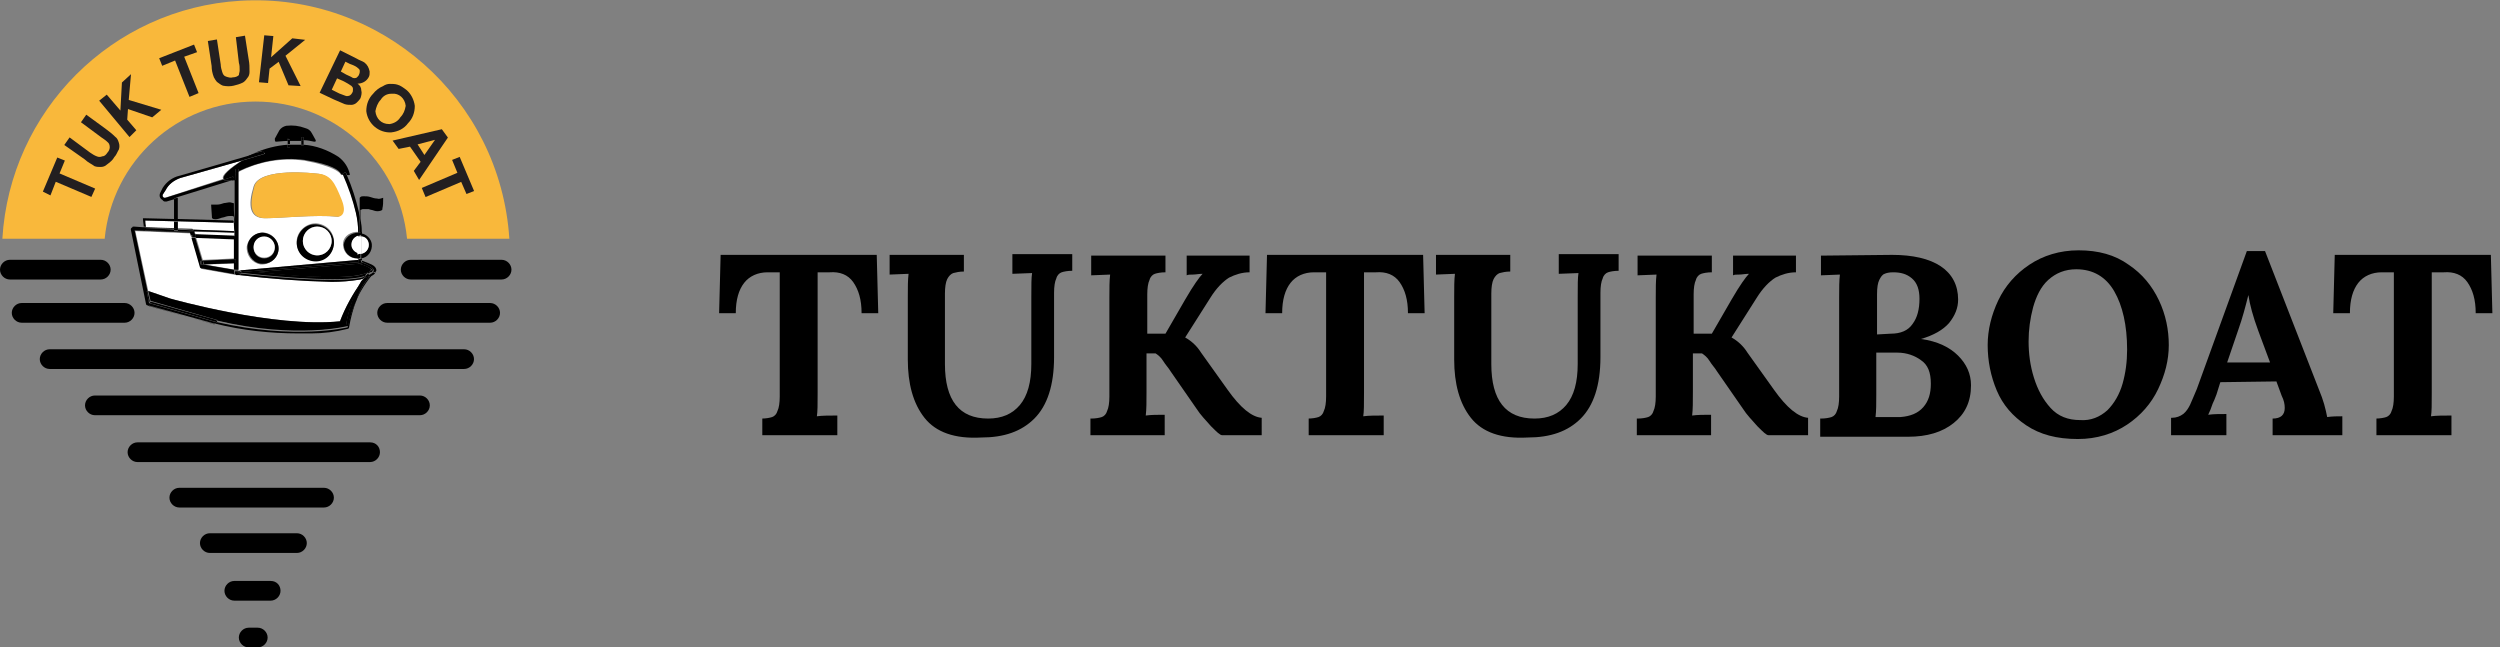 <?xml version="1.0" encoding="utf-8"?>
<!-- Generator: Adobe Illustrator 23.0.1, SVG Export Plug-In . SVG Version: 6.00 Build 0)  -->
<svg version="1.1" id="Layer_1" xmlns="http://www.w3.org/2000/svg" xmlns:xlink="http://www.w3.org/1999/xlink" x="0px" y="0px"
	 viewBox="0 0 329.9 85.4" style="enable-background:new 0 0 329.9 85.4;" xml:space="preserve">
<rect x="0" y="0" width="329.9" height="85.4" fill="#808080" stroke="none"/>
<style type="text/css">
	.st0{enable-background:new    ;}
	.st1{fill:#F9B83B;}
	.st2{fill:#231F20;}
	.st3{fill:#FFFFFF;}
</style>
<g id="Group_591" transform="translate(-50.106 -36.567)">
	<g id="Group_69" transform="translate(-9 18)">
		<g class="st0">
			<path d="M159.6,73.8c0.6,0,1.1-0.1,1.4-0.2c0.3-0.1,0.6-0.4,0.7-0.8c0.2-0.4,0.3-1.1,0.3-1.9V54.5h-1.6c-1.3,0-2.4,0.5-3.1,1.4
				c-0.7,0.9-1.1,2.2-1.1,4H154l0.2-7.7h20.6l0.2,7.7h-2.2c0-1.8-0.4-3.1-1.1-4.1s-1.8-1.4-3.1-1.3h-1.6v15.9c0,1.5,0,2.5-0.1,3.1
				c0.7-0.1,1.7-0.1,2.7-0.1V76h-9.9V73.8z"/>
			<path d="M181.1,73.7c-1.5-1.9-2.2-4.5-2.2-7.7v-8.2c0-1.3,0-2.3,0.1-3.1l-2.5,0.1v-2.6h9.8v2.2c-0.6,0-1,0.1-1.4,0.2
				c-0.3,0.1-0.6,0.4-0.8,0.8c-0.2,0.4-0.3,1.1-0.3,1.9v9.3c0,4.8,1.9,7.2,5.7,7.2c1.8,0,3.2-0.6,4.2-1.8c1-1.2,1.5-3,1.5-5.4v-8.9
				c0-1.5,0-2.5,0.1-3.1l-2.6,0.1v-2.6h7.9v2.2c-0.6,0-1.1,0.1-1.4,0.2c-0.3,0.1-0.6,0.4-0.7,0.8c-0.2,0.4-0.3,1.1-0.3,1.9v8.5
				c0,3.7-0.9,6.4-2.6,8.1c-1.7,1.7-4,2.5-7,2.5C185.1,76.5,182.6,75.6,181.1,73.7z"/>
			<path d="M203.1,73.8c0.6,0,1.1-0.1,1.4-0.2c0.3-0.1,0.6-0.4,0.7-0.8c0.2-0.4,0.3-1.1,0.3-1.9v-13c0-1.3,0-2.3,0.1-3.1l-2.5,0.1
				v-2.6h9.8v2.2c-0.6,0-1.1,0.1-1.4,0.2c-0.3,0.1-0.6,0.4-0.7,0.8c-0.2,0.4-0.3,1.1-0.3,1.9v5.2h2.4l2.6-4.5c1.1-1.9,1.9-3,2.3-3.4
				v0c-0.5,0-0.9,0.1-1.3,0.1c-0.4,0-0.6,0-0.8,0.1v-2.6h8.3v2.2c-1,0-1.9,0.3-2.7,0.7c-0.8,0.5-1.7,1.4-2.5,2.7l-3.3,5.2v0
				c0.9,0.5,1.6,1.2,2.1,2l3.5,4.9c1.7,2.4,3.2,3.6,4.5,3.7V76h-5.2c-0.3,0-0.7-0.4-1.5-1.2c-0.7-0.8-1.4-1.5-1.9-2.3l-3.4-4.9
				c-0.3-0.5-0.7-0.9-1-1.4s-0.7-0.8-1-1h-1.2v5.1c0,1.3,0,2.3-0.1,3.1c0.7-0.1,1.6-0.1,2.5-0.1V76h-9.8V73.8z"/>
			<path d="M231.7,73.8c0.6,0,1.1-0.1,1.4-0.2c0.3-0.1,0.6-0.4,0.7-0.8c0.2-0.4,0.3-1.1,0.3-1.9V54.5h-1.6c-1.3,0-2.4,0.5-3.1,1.4
				c-0.7,0.9-1.1,2.2-1.1,4h-2.2l0.2-7.7h20.6l0.2,7.7h-2.2c0-1.8-0.4-3.1-1.1-4.1s-1.8-1.4-3.1-1.3h-1.6v15.9c0,1.5,0,2.5-0.1,3.1
				c0.7-0.1,1.7-0.1,2.7-0.1V76h-9.9V73.8z"/>
			<path d="M253.2,73.7c-1.5-1.9-2.2-4.5-2.2-7.7v-8.2c0-1.3,0-2.3,0.1-3.1l-2.5,0.1v-2.6h9.8v2.2c-0.6,0-1,0.1-1.4,0.2
				c-0.3,0.1-0.6,0.4-0.8,0.8c-0.2,0.4-0.3,1.1-0.3,1.9v9.3c0,4.8,1.9,7.2,5.7,7.2c1.8,0,3.2-0.6,4.2-1.8c1-1.2,1.5-3,1.5-5.4v-8.9
				c0-1.5,0-2.5,0.1-3.1l-2.6,0.1v-2.6h7.9v2.2c-0.6,0-1.1,0.1-1.4,0.2c-0.3,0.1-0.6,0.4-0.7,0.8c-0.2,0.4-0.3,1.1-0.3,1.9v8.5
				c0,3.7-0.9,6.4-2.6,8.1c-1.7,1.7-4,2.5-7,2.5C257.2,76.5,254.7,75.6,253.2,73.7z"/>
			<path d="M275.2,73.8c0.6,0,1.1-0.1,1.4-0.2c0.3-0.1,0.6-0.4,0.7-0.8c0.2-0.4,0.3-1.1,0.3-1.9v-13c0-1.3,0-2.3,0.1-3.1l-2.5,0.1
				v-2.6h9.8v2.2c-0.6,0-1.1,0.1-1.4,0.2c-0.3,0.1-0.6,0.4-0.7,0.8c-0.2,0.4-0.3,1.1-0.3,1.9v5.2h2.4l2.6-4.5c1.1-1.9,1.9-3,2.3-3.4
				v0c-0.5,0-0.9,0.1-1.3,0.1c-0.4,0-0.6,0-0.8,0.1v-2.6h8.3v2.2c-1,0-1.9,0.3-2.7,0.7c-0.8,0.5-1.7,1.4-2.5,2.7l-3.3,5.2v0
				c0.9,0.5,1.6,1.2,2.1,2l3.5,4.9c1.7,2.4,3.2,3.6,4.5,3.7V76h-5.2c-0.3,0-0.7-0.4-1.5-1.2c-0.7-0.8-1.4-1.5-1.9-2.3l-3.4-4.9
				c-0.3-0.5-0.7-0.9-1-1.4s-0.7-0.8-1-1h-1.2v5.1c0,1.3,0,2.3-0.1,3.1c0.7-0.1,1.6-0.1,2.5-0.1V76h-9.8V73.8z"/>
			<path d="M299.4,73.8c0.6,0,1.1-0.1,1.4-0.2c0.3-0.1,0.6-0.4,0.7-0.8c0.2-0.4,0.3-1.1,0.3-1.9v-13c0-1.3,0-2.3,0.1-3.1l-2.5,0.1
				v-2.6l9.4-0.1c2.7,0,4.9,0.5,6.4,1.5s2.3,2.5,2.3,4.4c0,1.1-0.4,2.1-1.2,3.1c-0.8,0.9-2,1.6-3.7,2.1v0c2.2,0.3,3.8,1.1,4.9,2.2
				c1.1,1.1,1.7,2.4,1.7,3.9c0,2.2-0.8,3.8-2.3,5c-1.5,1.2-3.5,1.8-6,1.8h-11.6V73.8z M309.9,73.6c1.3-0.1,2.3-0.5,3-1.3
				c0.7-0.8,1-1.8,1-3.1c0-1.5-0.4-2.5-1.3-3.1c-0.8-0.6-1.9-1-3.1-1c-1.2,0-2.2,0-2.8,0v5.5c0,1.2,0,2.2-0.1,3
				C308.1,73.6,309.2,73.6,309.9,73.6z M308.6,62.6c1.3,0,2.3-0.4,2.9-1.3c0.6-0.8,0.9-1.9,0.9-3.3c0-1.2-0.3-2.1-1-2.7
				c-0.7-0.6-1.5-0.8-2.5-0.8c-0.5,0-0.9,0.1-1.1,0.2c-0.3,0.1-0.5,0.4-0.7,0.8c-0.2,0.4-0.3,1-0.3,1.9v5.3L308.6,62.6z"/>
			<path d="M326.5,74.7c-1.8-1.2-3.1-2.7-3.9-4.6c-0.8-1.9-1.2-3.9-1.2-6c0-2,0.5-4,1.4-5.9c0.9-1.9,2.3-3.5,4.1-4.7
				c1.8-1.2,4-1.9,6.5-1.9c2.6,0,4.8,0.6,6.6,1.9c1.8,1.2,3.1,2.8,4,4.7c0.9,1.9,1.3,3.9,1.3,5.9c0,2-0.5,3.9-1.4,5.8
				c-0.9,1.9-2.3,3.5-4.1,4.7c-1.8,1.2-4,1.9-6.5,1.9C330.5,76.5,328.3,75.9,326.5,74.7z M337.2,72.7c0.9-0.9,1.6-2.1,2-3.5
				c0.4-1.4,0.6-2.9,0.6-4.5c0-3.2-0.6-5.8-1.7-7.7c-1.1-1.9-2.8-2.9-5-2.9c-1.5,0-2.7,0.5-3.7,1.4s-1.6,2.2-2,3.6
				c-0.4,1.5-0.6,3-0.6,4.5c0,1.6,0.2,3.2,0.7,4.8c0.5,1.6,1.2,2.9,2.2,4s2.3,1.6,3.9,1.6C335,74.1,336.2,73.6,337.2,72.7z"/>
			<path d="M345.7,73.7c0.6,0,1.1-0.2,1.5-0.5c0.4-0.3,0.7-0.8,0.9-1.2s0.5-1.2,0.9-2.1l6.6-18.2h2.4l7.2,18.5
				c0.2,0.5,0.4,1,0.6,1.7c0.2,0.7,0.3,1.2,0.4,1.7c0.7-0.1,1.4-0.1,2-0.1V76H359v-2.2c1.1,0,1.6-0.5,1.6-1.4c0-0.5-0.1-1-0.4-1.6
				l-0.7-1.9l-7.4,0.1l-0.5,1.6c-0.1,0.2-0.2,0.6-0.5,1.2c-0.2,0.6-0.4,1.1-0.6,1.5c0.7-0.1,1.5-0.1,2.4-0.1V76h-7.3V73.7z
				 M358.7,66.5l-1.6-4.3c-0.7-1.9-1.1-3.4-1.3-4.7h0c-0.4,1.6-0.8,3.1-1.3,4.5l-1.5,4.4H358.7z"/>
			<path d="M372.6,73.8c0.6,0,1.1-0.1,1.4-0.2c0.3-0.1,0.6-0.4,0.7-0.8c0.2-0.4,0.3-1.1,0.3-1.9V54.5h-1.6c-1.3,0-2.4,0.5-3.1,1.4
				c-0.7,0.9-1.1,2.2-1.1,4H367l0.2-7.7h20.6l0.2,7.7h-2.2c0-1.8-0.4-3.1-1.1-4.1s-1.8-1.4-3.1-1.3h-1.6v15.9c0,1.5,0,2.5-0.1,3.1
				c0.7-0.1,1.7-0.1,2.7-0.1V76h-9.9V73.8z"/>
		</g>
		<g id="Group_68" transform="translate(59.106 18.567)">
			<g id="Group_3" transform="translate(0.313 0)">
				<g id="Group_2">
					<g id="Group_1">
						<path id="Path_1" class="st1" d="M33.4,13.4c10.3,0,19,7.8,20,18.1h13.5C65.7,13,49.8-1,31.4,0.1C14.5,1.1,1,14.6,0,31.5h13.5
							C14.5,21.2,23.1,13.4,33.4,13.4z"/>
					</g>
				</g>
			</g>
			<g id="Group_14" transform="translate(5.658 4.657)">
				<g id="Group_4" transform="translate(0 16.129)">
					<path id="Path_2" class="st2" d="M6.4,5.2l-4.7-2L1,5L0,4.5L1.9,0l1,0.4L2.2,2.1l4.7,2L6.4,5.2z"/>
				</g>
				<g id="Group_5" transform="translate(2.825 10.476)">
					<path id="Path_3" class="st2" d="M0,4l0.7-1l2.7,2C3.7,5.2,4,5.4,4.3,5.5c0.2,0.1,0.5,0.1,0.7,0C5.3,5.5,5.5,5.3,5.7,5
						C5.9,4.8,6,4.5,6,4.3C6,4,5.9,3.8,5.8,3.7C5.5,3.4,5.2,3.2,4.9,3L2.2,1l0.7-1l2.6,1.9c0.4,0.3,0.8,0.6,1.2,1
						C7,3.1,7.1,3.4,7.2,3.7c0.1,0.3,0.1,0.6,0,0.9C7,4.9,6.9,5.3,6.6,5.6C6.4,6,6,6.3,5.6,6.6C5.4,6.8,5.1,6.9,4.8,6.9
						c-0.3,0-0.5,0-0.8-0.1C3.6,6.5,3.1,6.3,2.7,5.9L0,4z"/>
				</g>
				<g id="Group_6" transform="translate(7.43 5.13)">
					<path id="Path_4" class="st2" d="M4,8.3L0,3.5l1-0.8l1.8,2.1l0.2-3.7L4.2,0L3.9,3.4l4.3,1.3L7,5.7L3.8,4.6L3.7,6l1.2,1.4L4,8.3
						z"/>
				</g>
				<g id="Group_7" transform="translate(15.347 1.227)">
					<path id="Path_5" class="st2" d="M4,6.9L2.1,2.1L0.4,2.8L0,1.8L4.6,0L5,1L3.3,1.6l1.9,4.8L4,6.9z"/>
				</g>
				<g id="Group_8" transform="translate(21.768 0.05)">
					<path id="Path_6" class="st2" d="M0,0.7l1.2-0.2l0.5,3.3c0,0.3,0.1,0.7,0.2,1C2,5.1,2.1,5.3,2.4,5.4c0.3,0.1,0.6,0.2,0.9,0.1
						c0.3,0,0.6-0.1,0.8-0.3C4.1,5,4.2,4.8,4.2,4.6c0-0.4,0-0.7-0.1-1L3.7,0.2L4.9,0l0.5,3.2c0.1,0.5,0.1,1,0.1,1.6
						c0,0.3-0.1,0.6-0.3,0.8C5,5.9,4.8,6.1,4.6,6.2C4.2,6.4,3.8,6.5,3.4,6.6C3,6.7,2.5,6.7,2,6.6C1.7,6.5,1.5,6.3,1.2,6.1
						C1.1,6,0.9,5.7,0.8,5.5C0.6,5,0.5,4.5,0.5,4L0,0.7z"/>
				</g>
				<g id="Group_9" transform="translate(28.513)">
					<path id="Path_7" class="st2" d="M0,6.2L0.7,0l1.2,0.1L1.6,2.9l2.8-2.5l1.7,0.2L3.5,2.7l2,4L3.9,6.6L2.6,3.5L1.4,4.4L1.2,6.3
						L0,6.2z"/>
				</g>
				<g id="Group_10" transform="translate(36.52 1.981)">
					<path id="Path_8" class="st2" d="M2.7,0l2.2,1.1c0.3,0.2,0.7,0.3,1,0.5c0.4,0.3,0.6,0.7,0.7,1.2c0,0.3,0,0.5-0.1,0.7
						C6.2,4.1,5.6,4.4,5,4.4c0.3,0.2,0.5,0.5,0.5,0.9c0.1,0.3,0,0.7-0.1,1C5.3,6.5,5.1,6.7,4.9,6.9C4.7,7.1,4.4,7.2,4.2,7.2
						c-0.3,0-0.6,0-0.9-0.1C3.1,7,2.6,6.8,1.9,6.5L0,5.6L2.7,0z M2.3,3.7L1.6,5.2l1,0.5C2.9,5.8,3.1,5.9,3.4,6c0.2,0.1,0.4,0,0.5,0
						c0.2-0.1,0.3-0.2,0.4-0.4c0.1-0.1,0.1-0.3,0.1-0.5c0-0.2-0.1-0.3-0.2-0.4c-0.3-0.2-0.6-0.4-1-0.6L2.3,3.7z M3.4,1.5L2.8,2.8
						l0.7,0.4c0.4,0.2,0.7,0.3,0.8,0.4c0.2,0.1,0.4,0.1,0.6,0C5,3.5,5.2,3.3,5.2,3.2C5.3,3,5.3,2.8,5.3,2.7C5.3,2.5,5.1,2.4,5,2.3
						C4.9,2.2,4.6,2,4,1.8L3.4,1.5z"/>
				</g>
				<g id="Group_11" transform="translate(42.678 6.412)">
					<path id="Path_9" class="st2" d="M0.9,1.3c0.3-0.4,0.8-0.8,1.3-1C2.5,0.1,2.8,0,3.1,0c0.3,0,0.7,0,1,0.1
						c0.4,0.1,0.8,0.4,1.2,0.7c0.6,0.5,1,1.3,1.1,2.1c0,0.9-0.3,1.7-0.9,2.3C5,5.9,4.2,6.3,3.3,6.4C1.7,6.5,0.2,5.3,0,3.6
						C0,2.7,0.3,1.9,0.9,1.3z M1.9,2.1c-0.4,0.4-0.6,1-0.7,1.5C1.3,4.6,2,5.3,3,5.3c0,0,0.1,0,0.1,0c0.6-0.1,1.1-0.4,1.4-0.9
						c0.4-0.4,0.6-0.9,0.7-1.5c-0.1-1-0.9-1.7-1.8-1.6c0,0,0,0-0.1,0C2.7,1.3,2.2,1.6,1.9,2.1z"/>
				</g>
				<g id="Group_12" transform="translate(46.146 12.395)">
					<path id="Path_10" class="st2" d="M3.5,6.7L2.8,5.5l0.9-1.2l-1.4-2L0.8,2.6L0,1.5L6.5,0l0.8,1.1L3.5,6.7z M4.2,3.4l1.4-2L3.3,2
						L4.2,3.4z"/>
				</g>
				<g id="Group_13" transform="translate(50.001 16.045)">
					<path id="Path_11" class="st2" d="M0,4.1l4.7-2L4,0.4L5,0l1.9,4.5l-1,0.4L5.2,3.3l-4.7,2L0,4.1z"/>
				</g>
			</g>
			<g id="Group_17" transform="translate(49.783 34.283)">
				<g id="Group_15" transform="translate(0 5.703)">
					<path id="Path_12" d="M14.9,0H1.3C0.6,0,0,0.6,0,1.3C0,2,0.6,2.6,1.3,2.6h13.6c0.7,0,1.3-0.6,1.3-1.3C16.2,0.6,15.6,0,14.9,0
						C14.9,0,14.9,0,14.9,0z"/>
				</g>
				<g id="Group_16" transform="translate(3.109)">
					<path id="Path_13" d="M13.3,0h-12C0.6,0,0,0.6,0,1.3C0,2,0.6,2.6,1.3,2.6c0,0,0,0,0,0h12c0.7,0,1.3-0.6,1.3-1.3
						C14.6,0.6,14,0,13.3,0C13.3,0,13.3,0,13.3,0z"/>
				</g>
			</g>
			<g id="Group_20" transform="translate(0 34.283)">
				<g id="Group_18" transform="translate(1.554 5.703)">
					<path id="Path_14" d="M14.9,0H1.3C0.6,0,0,0.6,0,1.3C0,2,0.6,2.6,1.3,2.6c0,0,0,0,0,0h13.6c0.7,0,1.3-0.6,1.3-1.3
						C16.2,0.6,15.6,0,14.9,0C14.9,0,14.9,0,14.9,0z"/>
				</g>
				<g id="Group_19">
					<path id="Path_15" d="M14.6,1.3C14.6,0.6,14,0,13.3,0h-12C0.6,0,0,0.6,0,1.3C0,2,0.6,2.6,1.3,2.6c0,0,0,0,0,0h12
						C14,2.6,14.6,2,14.6,1.3z"/>
				</g>
			</g>
			<g id="Group_21" transform="translate(5.249 46.089)">
				<path id="Path_16" d="M56,0H1.3C0.6,0,0,0.6,0,1.3C0,2,0.6,2.6,1.3,2.6c0,0,0,0,0,0H56c0.7,0,1.3-0.6,1.3-1.3
					C57.3,0.6,56.7,0,56,0C56,0,56,0,56,0z"/>
			</g>
			<g id="Group_22" transform="translate(11.218 52.191)">
				<path id="Path_17" d="M44.2,0H1.3C0.6,0,0,0.6,0,1.3C0,2,0.6,2.6,1.3,2.6c0,0,0,0,0,0h42.9c0.7,0,1.3-0.6,1.3-1.3
					C45.5,0.6,44.9,0,44.2,0C44.2,0,44.2,0,44.2,0z"/>
			</g>
			<g id="Group_23" transform="translate(16.838 58.373)">
				<path id="Path_18" d="M32,0H1.3C0.6,0,0,0.6,0,1.3C0,2,0.6,2.6,1.3,2.6c0,0,0,0,0,0H32c0.7,0,1.3-0.6,1.3-1.3
					C33.3,0.6,32.8,0,32,0z"/>
			</g>
			<g id="Group_24" transform="translate(26.386 70.367)">
				<path id="Path_19" d="M12.8,0H1.3C0.6,0,0,0.6,0,1.3C0,2,0.6,2.6,1.3,2.6c0,0,0,0,0,0h11.5c0.7,0,1.3-0.6,1.3-1.3
					C14.1,0.6,13.5,0,12.8,0z"/>
			</g>
			<g id="Group_25" transform="translate(29.618 76.662)">
				<path id="Path_20" d="M6.1,0H1.3C0.6,0,0,0.6,0,1.3C0,2,0.6,2.6,1.3,2.6h4.8c0.7,0,1.3-0.6,1.3-1.3C7.4,0.6,6.9,0,6.1,0z"/>
			</g>
			<g id="Group_26" transform="translate(31.517 82.831)">
				<path id="Path_21" d="M3.8,1.3C3.8,0.6,3.2,0,2.5,0c0,0,0,0,0,0H1.3C0.6,0,0,0.6,0,1.3C0,2,0.6,2.6,1.3,2.6c0,0,0,0,0,0h1.2l0,0
					C3.2,2.6,3.8,2,3.8,1.3z"/>
			</g>
			<g id="Group_27" transform="translate(22.359 64.37)">
				<path id="Path_22" d="M20.4,0H1.3C0.6,0,0,0.6,0,1.3C0,2,0.6,2.6,1.3,2.6h19.1c0.7,0,1.3-0.6,1.3-1.3C21.7,0.6,21.1,0,20.4,0z"
					/>
			</g>
			<g id="Group_28" transform="translate(17.264 16.598)">
				<path id="Path_23" class="st3" d="M9.7,18.3l4.1,0.7v-0.8L9.7,18.3z"/>
				<path id="Path_24" class="st3" d="M13.8,14.9l-5.2-0.2l0.9,3l4.3-0.2L13.8,14.9z"/>
				<path id="Path_25" class="st3" d="M30.2,20.3c-1.2,0.2-2.5,0.3-3.7,0.3c-4.1-0.1-8.2-0.4-12.2-0.9c0,0,0,0,0,0l-0.3,0l-0.1,0h0
					l-4.5-0.8c-0.1,0-0.2-0.1-0.2-0.2l-1.3-4.5l-7.3-0.3l1.7,7.9l2.9,1c0,0,13.8,3.9,22.4,3c0.7-1.8,1.7-3.6,2.8-5.2
					c0.1-0.1,0.2-0.3,0.3-0.4C30.5,20.2,30.4,20.2,30.2,20.3z"/>
				<path id="Path_26" class="st3" d="M27.7,6.4c-0.2-0.3-1.1-1.1-4.8-1.8c-3-0.4-6,0.1-8.7,1.5v13L30,17.7v-0.2c-0.1,0-0.1,0-0.2,0
					c-0.9,0-1.7-0.7-1.8-1.7s0.7-1.7,1.7-1.8c0.1,0,0.2,0,0.3,0c0-0.9-0.1-1.8-0.3-2.6c-0.4-1.7-0.9-3.4-1.7-5h0
					C27.8,6.6,27.7,6.5,27.7,6.4z M17.1,18.3c-1.1-0.2-1.9-1.2-1.8-2.4c0.2-1.1,1.2-1.9,2.4-1.8c1.1,0.2,1.8,1.1,1.8,2.2
					C19.4,17.5,18.3,18.4,17.1,18.3z M24,17.8c-1.3-0.2-2.3-1.5-2.1-2.8c0.2-1.3,1.5-2.3,2.8-2.1c1.3,0.2,2.2,1.3,2.1,2.6
					C26.7,17,25.4,18,24,17.8z M27.3,12c-3-0.3-7.6,0.2-9.6,0.2s-2.3-1.6-1.5-4.2s8.2-1.7,8.2-1.7c1.9,0.1,2.4,1.3,3.3,3.4
					S27.3,12,27.3,12z"/>
				<path id="Path_27" class="st3" d="M13.7,14.1L8.4,14l0.1,0.4l5.2,0.2C13.7,14.4,13.7,14.3,13.7,14.1z"/>
				<path id="Path_28" class="st3" d="M13.6,12.8l-7.4-0.2v0.9l1.9,0.1c0,0,0,0,0.1,0.1l5.5,0.2C13.6,13.5,13.6,13.1,13.6,12.8z"/>
				<path id="Path_29" class="st3" d="M14.6,4.6L6.5,6.9C5.7,7.2,5,7.7,4.6,8.4L4.2,9.1c-0.1,0.1,0,0.3,0.1,0.4c0.1,0,0.2,0.1,0.2,0
					l7.7-2.5C11.8,6.6,13.2,5.5,14.6,4.6z"/>
				<path id="Path_30" class="st3" d="M5.7,12.6l-3.8-0.1c0,0.2,0.1,0.6,0.1,0.9l3.7,0.2V12.6z"/>
				<path id="Path_31" class="st1" d="M24.5,6.3c0,0-7.5-0.9-8.2,1.7s-0.5,4.2,1.5,4.2s6.6-0.5,9.6-0.2c0,0,1.3-0.1,0.4-2.3
					S26.4,6.4,24.5,6.3z"/>
				<path id="Path_32" d="M17.4,14.1c-1.2,0-2.1,1-2,2.1s1,2.1,2.1,2c1.1,0,2-0.9,2-2C19.5,15.1,18.6,14.2,17.4,14.1z M17.6,17.5
					c-0.8,0-1.4-0.6-1.4-1.4s0.6-1.4,1.4-1.4s1.4,0.6,1.4,1.4c0,0,0,0,0,0C19,16.9,18.4,17.5,17.6,17.5z"/>
				<path id="Path_33" class="st3" d="M17.6,14.6c-0.8,0-1.4,0.6-1.4,1.4c0,0.8,0.6,1.4,1.4,1.4c0.8,0,1.4-0.6,1.4-1.4
					C19,15.3,18.4,14.6,17.6,14.6C17.6,14.6,17.6,14.6,17.6,14.6z"/>
				<path id="Path_34" d="M24.3,13c-1.4,0-2.4,1.2-2.4,2.5c0,1.4,1.2,2.4,2.5,2.4c1.3,0,2.3-1,2.4-2.3C26.9,14.2,25.7,13,24.3,13z
					 M24.6,17.1c-1,0-1.9-0.8-1.9-1.9c0-1,0.8-1.9,1.9-1.9c1,0,1.9,0.8,1.9,1.9C26.5,16.3,25.6,17.1,24.6,17.1L24.6,17.1z"/>
				<circle id="Ellipse_1" class="st3" cx="24.6" cy="15.2" r="1.9"/>
				<path id="Path_35" d="M14.2,19v-13c-0.2,0.1-0.4,0.2-0.4,0.2v0.9h-0.1v6.3l0,0.4h0l0,0.3h0l0,0.4h0v0.1l0,0.1h0l0,0.2h-0.1v2.7
					l0.2,0l0,0.5l-0.2,0V19l0.2,0L14.2,19z"/>
				<path id="Path_36" d="M6.2,9.4L6.2,9.4l7.1-2.2h-0.9c-0.1,0-0.1-0.1-0.2-0.1L4.6,9.5c-0.2,0-0.3,0-0.4-0.2c0-0.1,0-0.2,0-0.2
					l0.4-0.6C5,7.7,5.7,7.2,6.5,6.9l8.1-2.3c0.1,0,0.1-0.1,0.2-0.1c0.5-0.3,1-0.6,1.6-0.8l-10,2.9C5.5,6.8,4.7,7.4,4.2,8.2L3.9,8.8
					c-0.2,0.4-0.1,0.8,0.3,1C4.2,9.9,4.4,10,4.5,10c0.1,0,0.1,0,0.2,0l1-0.3V9.4L6.2,9.4z"/>
				<path id="Path_37" d="M6.2,9.5L5.7,9.6v2.7l0.5,0V9.5z"/>
				<path id="Path_38" d="M6.2,13.6v-0.9l-0.5,0v0.9L6.2,13.6z"/>
				<path id="Path_39" d="M6.2,9.4H5.7v0.2L6.2,9.4L6.2,9.4z"/>
				<path id="Path_40" d="M30.4,14.6c0.6,0.1,1.1,0.7,1,1.3c-0.1,0.5-0.5,0.9-1,1v0.6c0.9-0.1,1.5-1,1.4-1.9
					c-0.1-0.7-0.7-1.3-1.4-1.4C30.4,14.3,30.4,14.4,30.4,14.6L30.4,14.6z"/>
				<path id="Path_41" d="M28.1,15.7c0,1,0.8,1.8,1.8,1.8c0,0,0,0,0,0c0.1,0,0.1,0,0.2,0v-0.7c-0.6-0.1-1-0.7-0.9-1.4
					c0.1-0.5,0.4-0.8,0.9-0.9v0c0-0.1,0-0.3,0-0.4C29,14.1,28.2,14.8,28.1,15.7z"/>
				<path id="Path_42" d="M33.3,9.5L33.3,9.5c-0.3,0.1-0.6,0.2-0.8,0.1c-0.3,0-0.6-0.1-0.9-0.2c-0.3-0.1-0.6-0.1-0.9-0.1
					c-0.1,0-0.3,0-0.4,0.1c0,0-0.1,0.1-0.1,0.1c0,0.1,0,0.3,0,0.4c0,0.7,0,1.4,0,2.2c0,0.3,0.1,0.5,0.1,0.8c0-0.8,0-1.7,0-1.8
					c0.1,0,0.2-0.1,0.3-0.1c0.3,0,0.5,0,0.8,0c0.2,0.1,0.5,0.1,0.7,0.2c0.3,0.1,0.6,0.1,0.9,0c0.2-0.1,0.2-0.1,0.2-0.3
					C33.3,10.5,33.3,10.1,33.3,9.5L33.3,9.5z"/>
				<path id="Path_43" d="M30.4,20.6c0.1-0.2,0.3-0.3,0.4-0.4l-0.1,0C30.6,20.3,30.5,20.4,30.4,20.6z"/>
				<path id="Path_44" d="M11.3,25.9C11.3,25.9,11.3,25.9,11.3,25.9c0,0.1-0.1,0.2-0.3,0.2l0.1,0h0c3.6,0.9,7.3,1.3,11,1.3
					c0.6,0,1.2,0,1.7,0c1.6,0,3.2-0.2,4.8-0.6c0.1,0,0.2-0.1,0.2-0.2c0.2-1.2,0.5-2.3,0.9-3.4c-0.5,1.1-0.9,2.2-1.1,3.4
					C28.6,26.6,21.8,28.3,11.3,25.9z"/>
				<path id="Path_45" d="M31.9,19.4c0.1,0,0.1,0,0.2-0.1h0.2c0-0.1,0.1-0.1,0.1-0.2c0-0.4-0.3-0.7-1.1-1c-0.3-0.1-0.5-0.2-0.8-0.3
					V18C31,18.2,32.5,18.8,31.9,19.4z"/>
				<path id="Path_46" d="M14.2,19.1l0.2,0c0.1,0,0.2,0.1,0.2,0.2L30,18v-0.3L14.2,19.1L14.2,19.1z"/>
				<path id="Path_47" d="M14,19.6L14,19.6L14,19.6L14,19.6z"/>
				<path id="Path_48" d="M32.2,19.4C32.2,19.5,32.1,19.5,32.2,19.4C32.1,19.5,32.2,19.5,32.2,19.4z"/>
				<path id="Path_49" d="M14.3,19.7c4.1,0.5,8.2,0.8,12.2,0.9c1.2,0,2.5-0.1,3.7-0.3c0.2,0,0.3-0.1,0.4-0.1
					c0.1-0.1,0.2-0.2,0.3-0.3c-0.2,0.1-0.4,0.1-0.7,0.2c-3.5,0.7-13.1-0.3-15.6-0.6c0,0,0,0,0,0C14.5,19.6,14.4,19.7,14.3,19.7z"/>
				<path id="Path_50" d="M14.2,19.1L14.2,19.1l-0.2,0L14.2,19.1z"/>
				<path id="Path_51" d="M31.2,19.7c-0.1,0-0.2,0.1-0.3,0.1c-0.1,0.1-0.2,0.2-0.3,0.3l0.1,0C30.9,20,31,19.8,31.2,19.7z"/>
				<path id="Path_52" d="M5.2,22.8l-2.9-1l0.3,1.3l8.7,2.5c4.1,1,8.3,1.4,12.6,1.3c1.5,0,3-0.2,4.5-0.5c0.3-2,1-4,2-5.8
					c-1.1,1.6-2.1,3.3-2.8,5.2C18.9,26.7,5.2,22.8,5.2,22.8z"/>
				<path id="Path_53" d="M32.3,19.3L32.3,19.3c-0.1,0-0.1,0.1-0.1,0.1C32.2,19.4,32.3,19.4,32.3,19.3z"/>
				<path id="Path_54" d="M31.6,19.8c-0.9,1-1.5,2.1-1.9,3.3c0.6-1.3,1.4-2.6,2.4-3.7C32,19.6,31.8,19.8,31.6,19.8L31.6,19.8z"/>
				<path id="Path_55" d="M31.6,19.8c-0.3,0.1-0.6,0.2-0.8,0.3c-0.1,0.1-0.3,0.3-0.4,0.4c-1,1.8-1.7,3.7-2,5.8
					c-1.5,0.3-3,0.5-4.5,0.5c-4.2,0.1-8.4-0.3-12.6-1.3l-8.7-2.5v0l8.6,2.4c0.1,0,0.2,0.2,0.2,0.3c10.5,2.5,17.3,0.7,17.3,0.7
					c0.2-1.2,0.6-2.3,1.1-3.4C30.1,21.9,30.7,20.8,31.6,19.8L31.6,19.8z"/>
				<path id="Path_56" d="M31.9,19.4c-0.1,0.1-0.3,0.2-0.5,0.3l0.2,0.2c0.2-0.1,0.4-0.2,0.5-0.3c0,0,0,0,0.1-0.1c0,0,0-0.1,0-0.1H32
					C32,19.3,31.9,19.4,31.9,19.4z"/>
				<path id="Path_57" d="M30.8,20.1c0.3-0.1,0.6-0.2,0.8-0.3l-0.2-0.2c-0.1,0-0.1,0-0.2,0.1C31,19.8,30.9,20,30.8,20.1z"/>
				<path id="Path_58" d="M17.7,3.7l-3,0.9c-1.4,0.9-2.8,2-2.4,2.5l1.2-0.4l0.1,0.4l-0.3,0.1h0.5V5.7h0.4v0.3
					c2.7-1.3,5.7-1.9,8.7-1.5c3.7,0.6,4.6,1.4,4.8,1.8c0.1,0.1,0.2,0.2,0.3,0.2h0c0,0-0.1-0.1-0.1-0.1l0.4-0.3
					c0.1,0.1,0.2,0.3,0.2,0.4h0.3c0.1,0,0.1,0,0.1-0.1c0,0,0,0,0,0c-0.2-0.9-0.7-1.7-1.5-2.3c-1.4-0.9-3-1.5-4.6-1.6v0.1h-0.3V2.5
					c-0.1,0-0.1,0-0.2,0c-0.4,0-0.9,0-1.3,0v0.4h-0.3V2.5c-1.5,0.1-3,0.5-4.4,1.1l1.1-0.3L17.7,3.7z"/>
				<path id="Path_59" d="M13.8,6.3c0,0,0.2-0.1,0.4-0.2V5.7h-0.4v1.4h0.1L13.8,6.3z"/>
				<path id="Path_60" d="M14.6,4.6l3-0.9l-0.1-0.4l-1.1,0.3c-0.6,0.2-1.1,0.5-1.6,0.8C14.8,4.5,14.7,4.5,14.6,4.6z"/>
				<path id="Path_61" d="M13.5,6.7l-1.2,0.4c0,0.1,0.1,0.1,0.2,0.1h0.9l0.3-0.1L13.5,6.7z"/>
				<path id="Path_62" d="M30.2,14.1c0-0.6,0-1.3,0-1.9c0-0.3-0.1-0.5-0.1-0.8c-0.4-1.7-0.9-3.3-1.6-4.9H28c0.7,1.6,1.3,3.3,1.7,5
					c0.2,0.9,0.3,1.7,0.3,2.6c0,0,0.1,0,0.1,0c0.1,0,0.2,0,0.4,0.1c0-0.4,0-0.8-0.1-1.3c0,0.4,0,0.8,0,1.1L30.2,14.1z"/>
				<path id="Path_63" d="M30,17.7l0.2,0c0,0,0.1,0,0.1,0c0,0,0.1,0,0.2,0.1v-0.3c-0.1,0-0.3,0.1-0.4,0.1L30,17.7z"/>
				<path id="Path_64" d="M30,14.1c0,0.1,0,0.3,0,0.4v0c0.1,0,0.2,0,0.3-0.1c0.1,0,0.1,0,0.2,0v0c0-0.1,0-0.2,0-0.3
					C30.3,14.2,30.2,14.1,30,14.1C30,14.1,30,14.1,30,14.1z"/>
				<path id="Path_65" d="M30.2,16.9c-0.1,0-0.2,0-0.3-0.1v0.7c0.1,0,0.3,0,0.4-0.1v-0.6C30.4,16.9,30.3,16.9,30.2,16.9z"/>
				<path id="Path_66" d="M30.2,14.1h0.2c0-0.3,0-0.7,0-1.1c0-0.3-0.1-0.5-0.1-0.8C30.2,12.8,30.2,13.4,30.2,14.1z"/>
				<path id="Path_67" d="M30.2,17.7l-0.2,0V18l0.2,0c0,0,0.1,0,0.2,0.1v-0.3C30.3,17.7,30.3,17.7,30.2,17.7
					C30.2,17.7,30.2,17.7,30.2,17.7z"/>
				<path id="Path_68" d="M27.9,6.4c0,0,0.1,0.1,0.1,0.1h0.5c-0.1-0.1-0.1-0.3-0.2-0.4L27.9,6.4z"/>
				<path id="Path_69" d="M13.7,12.8h-0.1c0,0.3,0,0.7,0.1,1.1h0.1v-0.4c0-0.3,0-0.6-0.1-0.8L13.7,12.8z"/>
				<path id="Path_70" d="M13.8,14.1L13.8,14.1c-0.1,0.1-0.1,0.3-0.1,0.4h0.1L13.8,14.1z"/>
				<path id="Path_71" d="M13.6,10.7c0-0.1,0-0.3,0-0.4c0-0.1,0-0.1-0.1-0.1c-0.1,0-0.3-0.1-0.4-0.1c-0.3,0-0.6,0.1-0.8,0.1
					c-0.3,0.1-0.6,0.2-0.9,0.2c-0.2,0-0.5,0-0.7,0c0,0,0,0-0.1,0l0,0.1l0.1,1.5c0,0.2,0,0.2,0.2,0.3c0.3,0.1,0.6,0,0.9-0.1
					c0.2-0.1,0.5-0.1,0.7-0.2c0.3-0.1,0.5-0.1,0.8-0.1c0.1,0,0.2,0,0.3,0.1c0,0,0,0.3,0.1,0.7h0.1C13.6,11.9,13.6,11.3,13.6,10.7z"
					/>
				<path id="Path_72" d="M13.8,14.7l0-0.1L13.8,14.7L13.8,14.7z"/>
				<path id="Path_73" d="M13.8,14.5L13.8,14.5l0-0.4h0L13.8,14.5z"/>
				<path id="Path_74" d="M13.8,13.9l0-0.4L13.8,13.9L13.8,13.9z"/>
				<path id="Path_75" d="M2,13.4c0,0,0,0.1,0,0.1l3.7,0.1v-0.1L2,13.4z"/>
				<path id="Path_76" d="M2.4,23.4L2.4,23.4l-0.3-1.6l0.1,0l-1.7-8l7.3,0.3l1.3,4.5c0,0.1,0.1,0.2,0.2,0.2l4.5,0.8
					c-0.1,0-0.2-0.1-0.2-0.3c0-0.1,0.1-0.2,0.1-0.2h-0.1V19l-4.1-0.7l-0.3,0l0-0.5l0.2,0l-0.9-3l-0.5,0l0-0.4l0.4,0L8.4,14l-6.5-0.2
					c-0.1,0-0.1-0.1-0.1-0.1c0,0,0-0.1,0-0.3l-1.4-0.1c-0.1,0-0.2,0-0.2,0.1C0,13.5,0,13.6,0,13.7l2,9.8c0,0.1,0.1,0.2,0.2,0.2
					l8.8,2.5c0,0,0,0,0.1,0l0,0l-8.7-2.4L2.4,23.4z"/>
				<path id="Path_77" d="M6.2,13.6L6.2,13.6l2,0.1c0,0,0-0.1-0.1-0.1L6.2,13.6z"/>
				<path id="Path_78" d="M14.3,19.7C14.3,19.7,14.3,19.6,14.3,19.7l-0.3,0L14.3,19.7z"/>
				<path id="Path_79" d="M14,19.1l-0.2,0v0.1h0.1C13.8,19.1,13.9,19.1,14,19.1L14,19.1z"/>
				<path id="Path_80" d="M5.7,13.5L5.7,13.5l0.5,0.1v-0.1L5.7,13.5z"/>
				<path id="Path_81" d="M11.3,25.9l-0.1,0l-8.8-2.5l-0.1,0.3l8.7,2.4C11.2,26.1,11.3,26,11.3,25.9C11.3,25.9,11.3,25.9,11.3,25.9z
					"/>
				<path id="Path_82" d="M14.3,19.7c0.1,0,0.2-0.1,0.3-0.2c0,0,0,0,0,0l-0.6-0.1l0.6,0c0-0.1-0.1-0.1-0.2-0.2l-0.2,0v0h-0.4
					c-0.1,0-0.1,0.1-0.1,0.2c0,0.1,0.1,0.2,0.2,0.3l0.1,0L14.3,19.7z"/>
				<path id="Path_83" d="M14.2,19.1l-0.2,0h0c0,0-0.1,0-0.1,0.1L14.2,19.1L14.2,19.1z"/>
				<path id="Path_84" d="M2.1,21.8l0.3,1.6l0,0l0.1-0.3l0,0l-0.3-1.3L2.1,21.8z"/>
				<path id="Path_85" d="M2.5,23.4l8.8,2.5l0.1,0c0-0.1-0.1-0.3-0.2-0.3l-8.6-2.4v0h0L2.5,23.4z"/>
				<path id="Path_86" d="M21,1.8v0.2c0.5,0,1,0,1.5,0V1.5h0.3v0.4c0.5,0,0.9,0.1,1.4,0.2c0.1,0,0.2,0,0.2-0.1c0,0,0-0.1,0-0.1
					l-0.5-0.9c-0.2-0.4-0.5-0.6-0.9-0.7C22.2,0,21.4-0.1,20.5,0c-0.4,0.1-0.7,0.3-0.9,0.6l-0.6,1.1C19,1.9,19,2,19.1,2.1
					c0,0,0.1,0,0.1,0c0.3,0,0.9-0.1,1.5-0.1V1.7L21,1.8z"/>
				<path id="Path_87" d="M21,1.9c-0.1,0-0.2,0-0.3,0v0.5c0.1,0,0.2,0,0.3,0V1.9z"/>
				<path id="Path_88" d="M21,2.9V2.5c-0.1,0-0.2,0-0.3,0v0.4H21z"/>
				<path id="Path_89" d="M21,1.8h-0.3V2c0.1,0,0.2,0,0.3,0V1.8z"/>
				<path id="Path_90" d="M22.5,2.5c0.1,0,0.2,0,0.3,0V1.9c-0.1,0-0.2,0-0.3,0V2.5z"/>
				<path id="Path_91" d="M22.5,2.6h0.3V2.5c-0.1,0-0.2,0-0.3,0V2.6z"/>
				<path id="Path_92" d="M22.5,1.5v0.4c0.1,0,0.2,0,0.3,0V1.5L22.5,1.5z"/>
				<path id="Path_93" d="M30.1,19.7c1.6-0.3,1.6-0.7,1.6-0.7c0-0.2-0.7-0.6-1.6-0.8l-13.4,1.1C20.5,19.8,27.4,20.3,30.1,19.7z"/>
				<path id="Path_94" d="M14.6,19.4c2.5,0.3,12.1,1.3,15.6,0.6c0.3-0.1,0.5-0.1,0.7-0.2c0.1-0.1,0.2-0.3,0.3-0.4l0.1,0.1
					c0.2-0.1,0.3-0.2,0.5-0.2c0.6-0.6-0.8-1.1-1.4-1.3v0.2L30,18.2V18l-15.5,1.3C14.6,19.3,14.6,19.4,14.6,19.4z M30.2,18.2
					c0.9,0.3,1.6,0.7,1.6,0.8c0,0-0.1,0.3-1.6,0.7c-2.8,0.6-9.6,0-13.4-0.4L30.2,18.2z"/>
				<path id="Path_95" d="M31.4,19.6l-0.1-0.1c-0.1,0.1-0.2,0.2-0.3,0.4c0.1,0,0.2-0.1,0.3-0.1C31.3,19.7,31.3,19.6,31.4,19.6z"/>
				<path id="Path_96" d="M31.4,19.6c0.2-0.1,0.3-0.2,0.5-0.3C31.7,19.4,31.5,19.5,31.4,19.6L31.4,19.6z"/>
				<path id="Path_97" d="M31.2,19.7c0.1,0,0.1,0,0.2-0.1l0,0C31.3,19.7,31.3,19.7,31.2,19.7z"/>
				<path id="Path_98" d="M30.4,18.2v-0.2c-0.1,0-0.2-0.1-0.2-0.1L30,18v0.2L30.4,18.2z"/>
				<path id="Path_99" d="M14.6,19.4c0,0,0-0.1,0-0.1l-0.6,0L14.6,19.4z"/>
				<path id="Path_100" d="M13.8,17.6l-4.3,0.2l0.2,0.5h0l4.1-0.2L13.8,17.6z"/>
				<path id="Path_101" d="M14,18.2l0-0.5l-0.2,0v0.5L14,18.2z"/>
				<path id="Path_102" d="M9.5,17.8l-0.2,0l0,0.5l0.3,0h0L9.5,17.8z"/>
				<path id="Path_103" d="M13.8,14.7L13.8,14.7c-0.1-0.1-0.1-0.1-0.1-0.2l-5.2-0.2l0.1,0.5l5.2,0.2V14.7z"/>
				<path id="Path_104" d="M13.8,14.5L13.8,14.5L13.8,14.5L13.8,14.5z"/>
				
					<rect id="Rectangle_5" x="13.7" y="14.8" transform="matrix(3.102697e-02 -1 1 3.102697e-02 -1.455 28.153)" width="0.2" height="0.1"/>
				<path id="Path_105" d="M13.7,14.5c0,0.1,0,0.1,0,0.2h0.1L13.7,14.5L13.7,14.5z"/>
				<path id="Path_106" d="M13.8,14.7L13.8,14.7l0.1-0.1v-0.1h-0.1V14.7z"/>
				<path id="Path_107" d="M8.1,14.3l0,0.4l0.5,0l-0.1-0.5L8.1,14.3z"/>
				<path id="Path_108" d="M1.9,12.5l3.8,0.1v-0.3l-4-0.1c0,0-0.1,0-0.1,0c0,0,0,0.1,0,0.1c0,0.3,0.1,0.7,0.1,1l0.3,0
					C1.9,13.1,1.9,12.7,1.9,12.5z"/>
				<path id="Path_109" d="M13.5,12.5l-7.4-0.2v0.3l7.4,0.2C13.6,12.7,13.6,12.6,13.5,12.5z"/>
				<path id="Path_110" d="M13.6,13.9l-5.5-0.2c0.1,0,0.2,0.1,0.2,0.1l0,0.1l5.3,0.2C13.7,14,13.6,14,13.6,13.9z"/>
				<path id="Path_111" d="M13.7,12.5L13.7,12.5l0,0.1L13.7,12.5z"/>
				<path id="Path_112" d="M13.8,14.1l0-0.3h0C13.8,14,13.8,14,13.8,14.1L13.8,14.1z"/>
				<path id="Path_113" d="M6.2,12.6v-0.3l-0.5,0v0.3L6.2,12.6z"/>
				<path id="Path_114" d="M13.8,13.9h-0.1c0,0.1,0,0.2,0,0.3h0.1L13.8,13.9z"/>
				<path id="Path_115" d="M13.7,12.7l0-0.1h-0.1c0,0.1,0,0.2,0,0.3h0.1L13.7,12.7z"/>
				<path id="Path_116" d="M13.8,14.1L13.8,14.1c0-0.1,0-0.2,0-0.3h0L13.8,14.1z"/>
				<path id="Path_117" d="M1.8,13.8L8.4,14l0-0.1c0-0.1-0.1-0.1-0.2-0.1l-2-0.1v0.2H5.7v-0.2L2,13.5c0,0,0-0.1,0-0.1l-0.3,0
					c0,0.1,0,0.2,0,0.3C1.7,13.7,1.8,13.8,1.8,13.8z"/>
				<path id="Path_118" d="M5.7,13.8h0.5v-0.2l-0.5,0V13.8z"/>
				<path id="Path_119" class="st3" d="M29.1,15.7c0,0.5,0.4,1,0.9,1.1v-2.3C29.4,14.7,29.1,15.2,29.1,15.7z"/>
				<path id="Path_120" class="st3" d="M31.4,15.7c0-0.6-0.4-1.1-1-1.1v2.3C31,16.8,31.4,16.3,31.4,15.7z"/>
				<path id="Path_121" class="st3" d="M30.2,16.9c0.1,0,0.1,0,0.2,0v-2.3c-0.1,0-0.1,0-0.2,0c-0.1,0-0.2,0-0.3,0.1v2.3
					C30.1,16.9,30.2,16.9,30.2,16.9z"/>
			</g>
		</g>
	</g>
</g>
</svg>
